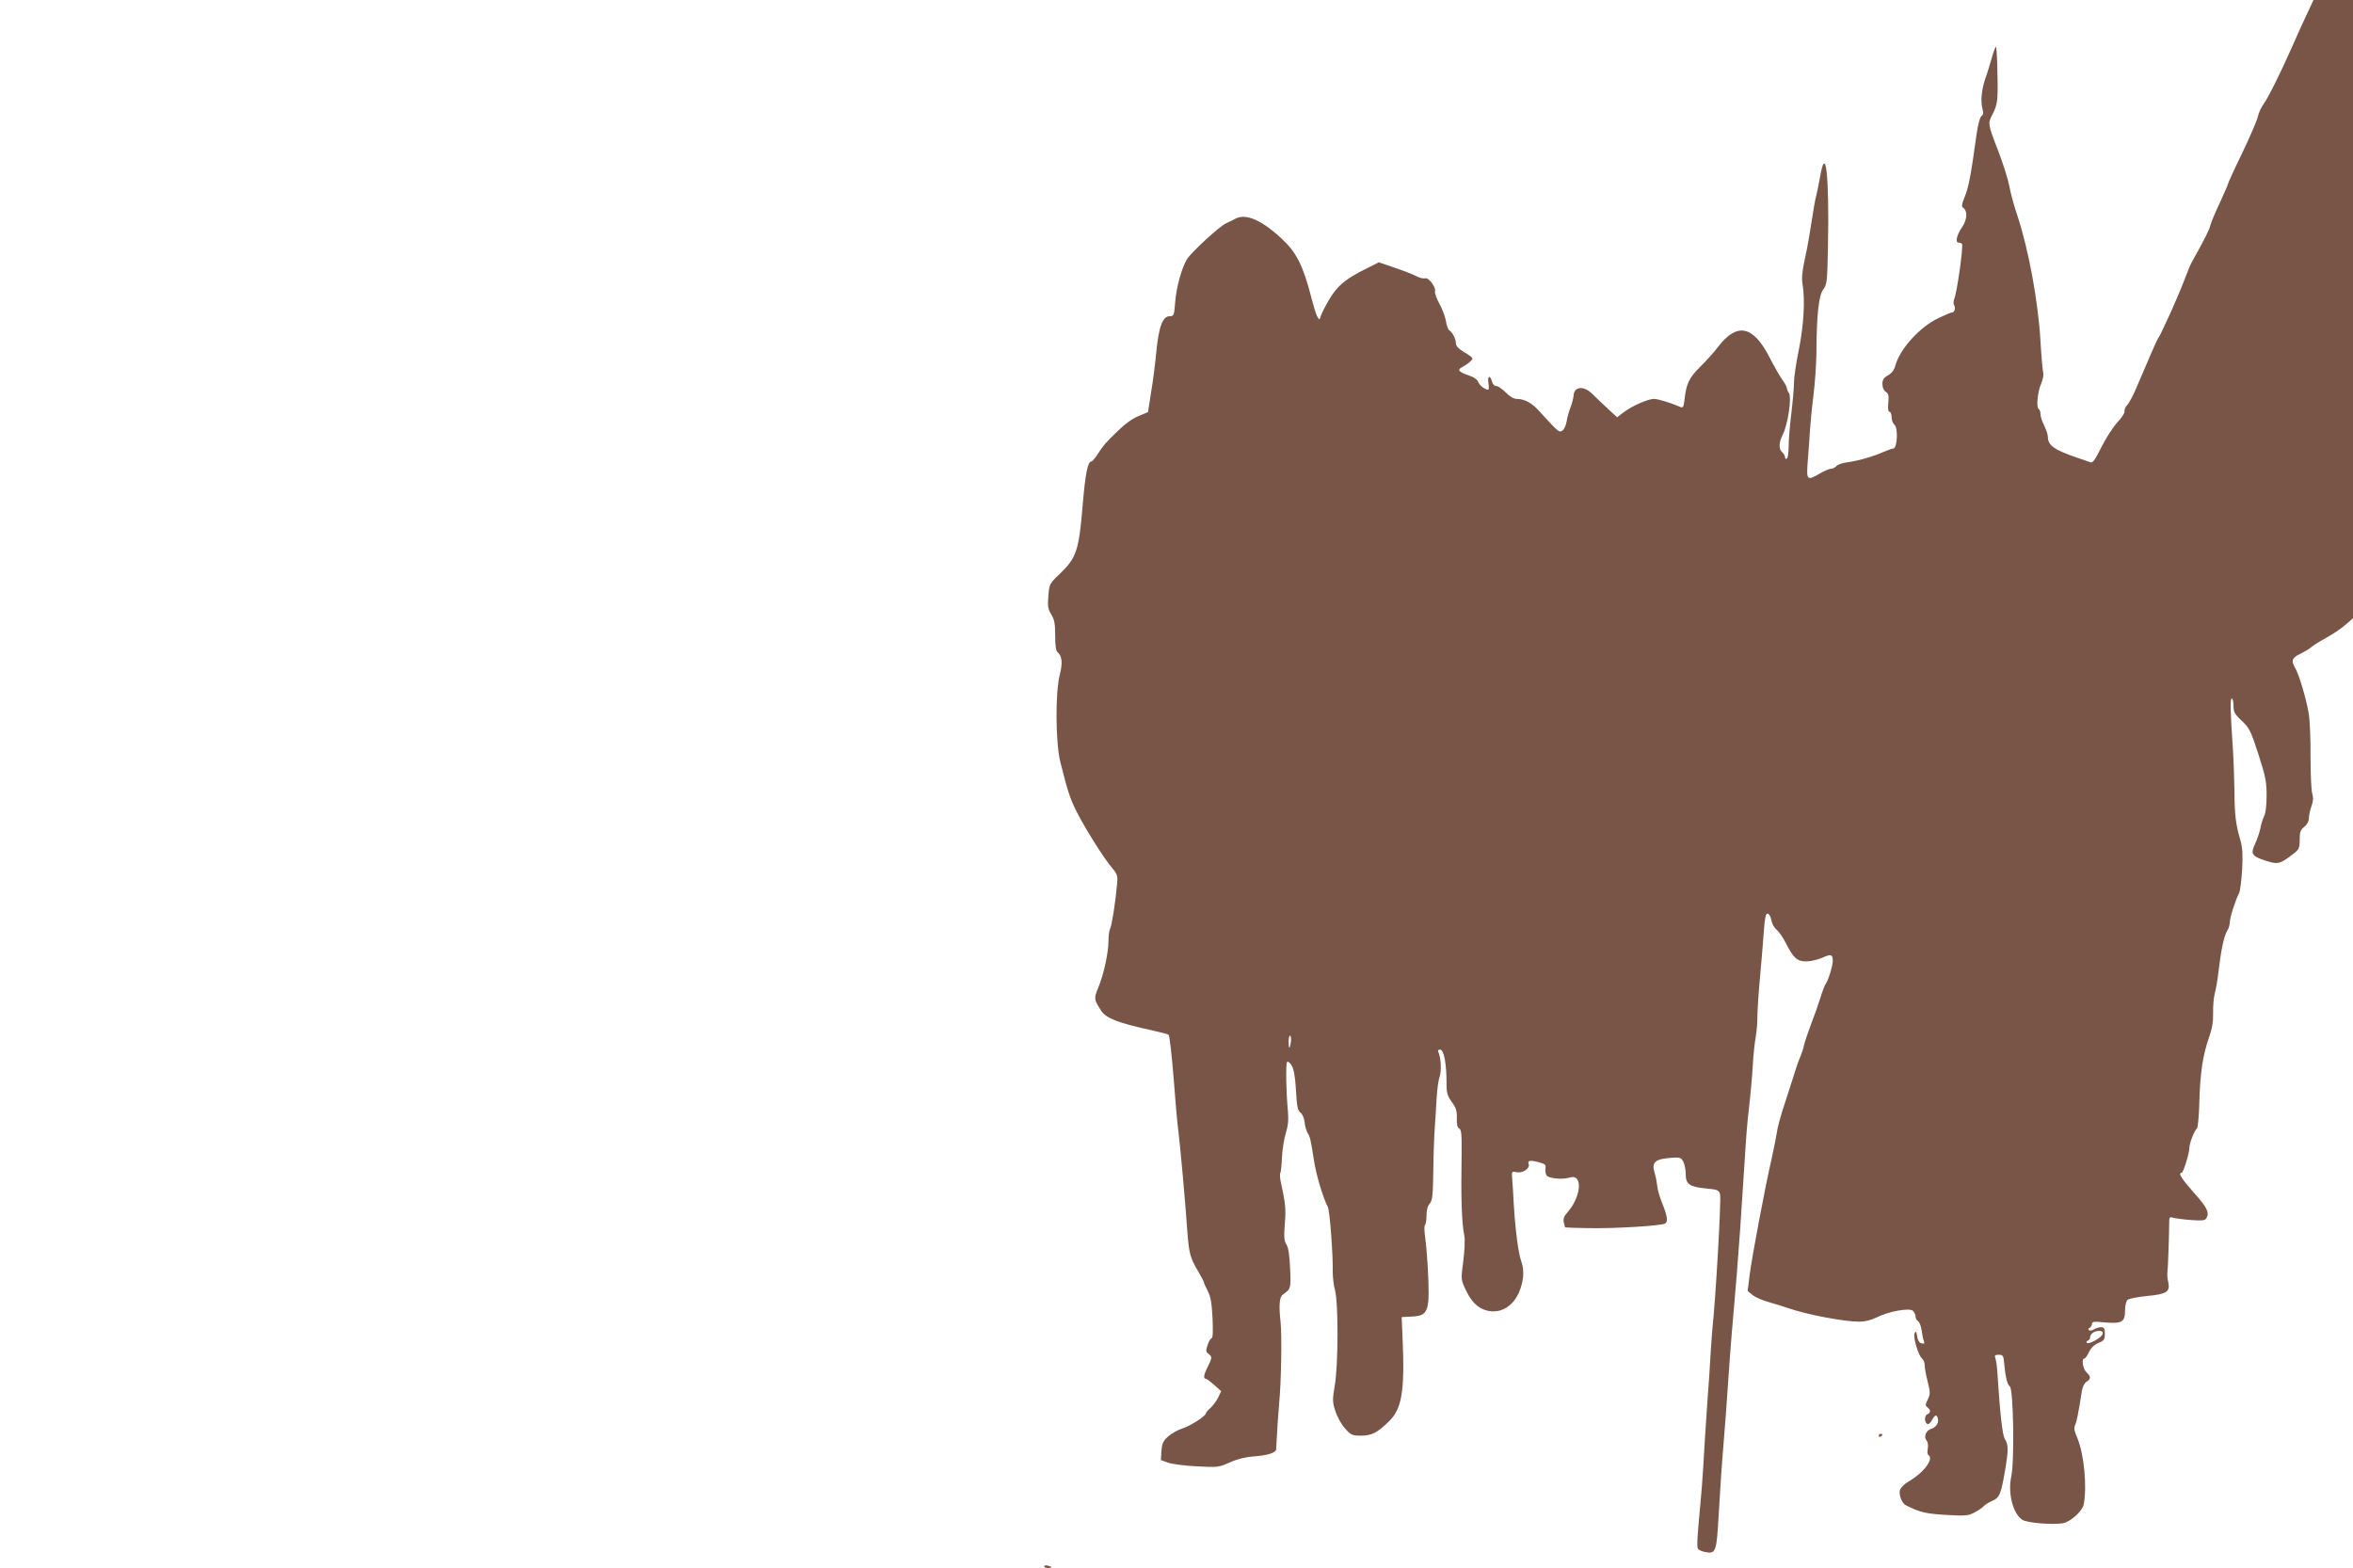 <?xml version="1.0" standalone="no"?>
<!DOCTYPE svg PUBLIC "-//W3C//DTD SVG 20010904//EN"
 "http://www.w3.org/TR/2001/REC-SVG-20010904/DTD/svg10.dtd">
<svg version="1.0" xmlns="http://www.w3.org/2000/svg"
 width="1280pt" height="853pt" viewBox="0 0 1280 853"
 preserveAspectRatio="xMidYMid meet">
<g transform="translate(0,853) scale(0.1,-0.1)"
fill="#795548" stroke="none">
<path d="M12551 8457 c-19 -39 -54 -117 -78 -172 -63 -143 -133 -285 -160
-322 -13 -18 -26 -47 -30 -65 -3 -18 -41 -107 -84 -197 -44 -90 -79 -167 -79
-171 0 -4 -20 -50 -44 -102 -25 -53 -48 -108 -52 -124 -5 -24 -33 -78 -103
-204 -5 -8 -23 -53 -41 -100 -18 -47 -51 -123 -72 -170 -22 -47 -44 -94 -49
-105 -5 -11 -13 -27 -19 -35 -9 -14 -36 -77 -116 -264 -18 -44 -42 -89 -53
-100 -10 -12 -16 -27 -14 -34 3 -7 -15 -34 -39 -60 -24 -26 -63 -87 -87 -135
-34 -69 -47 -87 -60 -82 -9 4 -41 15 -71 25 -126 43 -160 67 -160 115 0 11 -9
38 -20 60 -11 22 -20 49 -20 62 0 12 -4 25 -10 28 -14 9 -6 94 14 139 9 22 14
47 11 57 -3 9 -10 86 -15 171 -12 216 -65 501 -125 683 -19 55 -39 129 -45
165 -7 36 -34 122 -61 192 -54 138 -55 148 -35 186 33 64 35 80 32 224 -1 82
-5 150 -8 153 -2 3 -13 -23 -22 -57 -10 -35 -26 -88 -37 -118 -20 -61 -26
-121 -14 -164 5 -20 4 -31 -6 -37 -8 -5 -19 -45 -27 -101 -31 -227 -43 -288
-67 -346 -13 -32 -15 -46 -7 -51 26 -16 24 -65 -4 -106 -31 -45 -39 -85 -19
-85 8 0 16 -3 18 -7 8 -15 -27 -262 -42 -299 -5 -11 -5 -27 -1 -34 10 -16 2
-40 -12 -40 -6 0 -39 -14 -74 -31 -101 -48 -209 -167 -234 -259 -6 -23 -20
-41 -40 -52 -23 -13 -30 -24 -30 -47 0 -19 7 -35 18 -42 15 -10 18 -21 14 -60
-3 -33 -1 -49 7 -49 6 0 11 -13 11 -29 0 -16 7 -34 15 -41 22 -18 16 -130 -6
-130 -5 0 -28 -8 -52 -18 -58 -26 -143 -50 -199 -57 -25 -3 -52 -13 -58 -20
-7 -8 -20 -15 -29 -15 -9 0 -36 -11 -60 -25 -72 -42 -75 -39 -67 68 4 50 10
126 12 167 3 41 11 127 19 190 8 63 15 164 16 225 1 208 12 317 37 350 21 28
22 43 26 235 7 394 -12 558 -43 378 -7 -40 -17 -86 -21 -103 -5 -16 -16 -79
-25 -140 -9 -60 -25 -152 -37 -204 -15 -69 -18 -106 -12 -140 14 -83 6 -222
-21 -356 -15 -71 -26 -150 -26 -175 0 -25 -6 -99 -14 -165 -8 -66 -15 -147
-15 -182 0 -34 -4 -65 -10 -68 -5 -3 -10 0 -10 8 0 8 -7 20 -15 27 -20 17 -19
53 4 98 27 54 48 198 33 223 -7 10 -12 23 -12 29 0 6 -10 24 -22 41 -13 17
-46 74 -73 127 -89 172 -176 189 -279 55 -20 -27 -63 -75 -97 -108 -62 -62
-76 -92 -86 -183 -4 -36 -8 -42 -22 -36 -52 23 -120 43 -143 44 -33 0 -120
-38 -167 -74 l-34 -26 -51 47 c-28 26 -66 62 -84 80 -47 47 -101 41 -102 -11
-1 -12 -8 -39 -16 -61 -9 -22 -19 -58 -22 -79 -4 -21 -14 -44 -24 -49 -17 -11
-20 -8 -128 110 -38 42 -78 63 -119 63 -17 0 -38 13 -60 35 -19 19 -42 35 -51
35 -11 0 -20 10 -24 25 -10 38 -26 30 -19 -10 3 -19 2 -35 -1 -35 -18 0 -48
23 -55 43 -5 13 -25 27 -57 37 -52 18 -59 29 -26 45 27 15 52 36 52 45 0 5
-20 20 -45 34 -30 18 -45 34 -45 47 0 24 -18 61 -35 71 -7 4 -16 27 -19 50 -4
24 -20 67 -36 96 -16 29 -26 60 -24 67 8 20 -35 78 -53 71 -8 -3 -31 2 -51 13
-20 10 -74 31 -119 46 l-82 28 -68 -34 c-112 -55 -159 -94 -202 -168 -22 -36
-42 -77 -46 -90 -7 -23 -8 -23 -18 -5 -7 10 -21 57 -33 104 -45 174 -81 246
-159 319 -110 103 -196 141 -253 112 -9 -5 -33 -17 -53 -26 -40 -20 -186 -155
-212 -195 -28 -45 -58 -153 -64 -232 -6 -73 -7 -78 -29 -78 -40 0 -61 -57 -75
-205 -5 -55 -17 -149 -27 -208 l-17 -109 -53 -22 c-34 -14 -77 -46 -115 -84
-68 -66 -70 -69 -107 -124 -14 -21 -28 -38 -32 -38 -21 0 -34 -65 -49 -245
-20 -239 -33 -279 -123 -366 -57 -54 -58 -56 -63 -121 -5 -56 -2 -72 16 -101
17 -28 21 -50 21 -114 0 -57 4 -84 14 -92 24 -20 27 -59 11 -122 -25 -96 -23
-370 3 -474 41 -164 54 -202 91 -275 46 -90 147 -251 191 -302 28 -33 31 -43
27 -85 -9 -101 -29 -229 -38 -245 -5 -9 -9 -38 -9 -65 0 -64 -25 -182 -55
-254 -25 -63 -25 -64 15 -127 26 -41 92 -67 277 -107 45 -10 86 -21 90 -24 5
-3 17 -107 27 -231 9 -124 21 -259 27 -300 10 -83 37 -378 48 -540 9 -118 15
-143 60 -218 17 -29 31 -56 31 -60 0 -4 9 -24 20 -45 15 -28 22 -64 26 -147 3
-69 2 -110 -5 -110 -5 0 -15 -16 -22 -37 -10 -31 -9 -38 5 -48 21 -16 20 -22
-4 -70 -21 -41 -25 -65 -12 -65 5 0 26 -15 47 -34 l38 -34 -16 -34 c-9 -18
-27 -43 -41 -56 -14 -12 -26 -26 -26 -30 0 -15 -84 -69 -128 -83 -23 -7 -58
-26 -77 -43 -29 -26 -34 -39 -37 -80 l-3 -49 40 -14 c22 -8 93 -17 157 -20
113 -6 120 -5 179 22 40 18 86 29 128 32 72 5 120 19 123 37 0 6 2 38 4 71 1
33 7 112 12 175 12 123 16 376 8 450 -10 88 -6 134 12 147 44 32 45 32 40 142
-3 73 -9 114 -20 131 -13 20 -14 41 -9 110 7 81 4 113 -20 222 -6 26 -8 52 -4
57 3 6 7 45 9 88 2 43 12 101 21 130 12 38 15 69 11 120 -10 102 -12 253 -5
265 4 6 14 -1 24 -16 13 -20 20 -57 25 -137 5 -90 9 -111 25 -122 10 -8 20
-30 22 -53 2 -21 10 -48 17 -59 13 -19 17 -39 35 -155 12 -75 50 -202 74 -245
11 -19 29 -263 27 -357 0 -26 5 -71 13 -100 18 -72 17 -404 -2 -516 -13 -76
-13 -88 3 -138 10 -31 33 -73 53 -95 32 -36 40 -39 87 -39 58 0 89 16 152 78
70 68 86 164 74 447 l-5 120 57 3 c91 5 98 28 84 282 -3 52 -9 121 -14 153 -4
32 -5 60 0 63 4 3 8 26 8 51 0 30 6 53 18 66 14 16 17 43 19 181 1 88 5 193 8
231 3 39 7 111 10 160 3 50 10 102 16 117 11 28 8 100 -5 131 -6 12 -4 17 8
17 21 0 36 -78 35 -195 0 -40 6 -59 29 -90 23 -32 28 -49 27 -88 -1 -33 2 -50
13 -56 12 -7 14 -32 13 -137 -4 -245 0 -373 15 -448 4 -21 1 -81 -6 -137 -13
-97 -13 -100 11 -151 32 -69 67 -104 116 -117 71 -19 139 18 174 94 28 63 33
123 14 175 -16 46 -32 169 -41 320 -2 47 -6 104 -8 127 -3 42 -3 42 26 36 32
-6 72 21 64 44 -8 20 7 23 53 11 37 -10 42 -14 38 -34 -2 -13 1 -31 7 -39 12
-16 86 -23 124 -11 73 24 66 -101 -11 -189 -19 -21 -25 -36 -20 -55 3 -14 6
-26 7 -27 1 -1 58 -3 126 -4 145 -3 399 13 418 25 17 10 12 42 -18 116 -12 30
-24 71 -25 90 -2 19 -8 50 -14 69 -18 60 2 77 98 83 39 3 47 0 58 -22 7 -14
13 -43 13 -66 0 -56 20 -70 108 -79 66 -6 73 -9 79 -33 7 -28 -25 -583 -42
-732 -2 -19 -6 -82 -10 -140 -3 -58 -10 -166 -16 -240 -11 -158 -16 -238 -24
-375 -3 -55 -10 -143 -15 -195 -18 -190 -20 -235 -13 -246 5 -6 22 -14 39 -17
59 -11 62 -2 74 213 6 107 17 272 25 365 8 94 19 244 25 335 6 91 15 212 20
270 26 299 32 372 46 570 8 118 19 289 25 380 5 91 15 221 24 290 8 69 17 170
20 225 3 55 10 124 16 154 5 30 9 80 9 111 0 31 6 126 14 211 8 85 17 198 21
252 5 72 10 97 20 97 8 0 17 -15 21 -35 3 -20 16 -43 29 -53 12 -10 35 -43 50
-73 41 -81 61 -99 111 -99 23 0 61 9 85 19 50 23 59 20 59 -17 0 -28 -26 -110
-40 -127 -4 -5 -17 -39 -28 -75 -11 -36 -34 -101 -51 -144 -16 -43 -33 -93
-37 -110 -3 -17 -12 -44 -19 -61 -8 -16 -26 -68 -40 -115 -15 -47 -40 -123
-55 -170 -15 -47 -31 -105 -34 -130 -4 -25 -17 -92 -30 -150 -34 -147 -104
-518 -118 -624 l-11 -89 27 -22 c16 -13 56 -30 90 -39 33 -10 81 -24 106 -33
97 -34 297 -72 383 -73 30 0 65 8 95 23 65 33 177 53 197 37 8 -7 15 -21 15
-31 0 -10 6 -22 14 -26 7 -4 16 -26 19 -48 3 -22 8 -48 12 -59 6 -14 4 -17
-11 -14 -13 2 -21 15 -25 38 -4 28 -7 31 -14 17 -9 -21 20 -120 41 -138 8 -6
14 -22 14 -36 0 -13 7 -53 16 -88 15 -60 15 -68 1 -98 -14 -28 -15 -33 -2 -43
19 -15 19 -30 -1 -38 -17 -7 -16 -47 2 -53 6 -2 16 8 24 22 16 30 26 32 32 7
6 -23 -10 -47 -39 -56 -27 -9 -39 -42 -23 -62 7 -8 10 -27 7 -44 -4 -16 -2
-32 3 -35 32 -20 -24 -96 -107 -144 -24 -14 -44 -34 -48 -48 -6 -27 12 -73 35
-83 78 -38 104 -44 214 -51 108 -6 123 -5 157 13 21 11 43 26 50 34 7 8 27 21
46 29 40 17 48 36 70 164 19 113 19 142 -1 173 -13 21 -26 134 -41 368 -2 31
-7 63 -11 73 -5 13 -1 17 19 17 23 0 26 -4 30 -52 6 -68 17 -111 30 -120 20
-12 26 -408 8 -490 -19 -90 8 -200 59 -235 25 -18 167 -29 224 -19 40 8 104
66 111 101 19 98 2 276 -35 363 -16 36 -19 55 -12 69 8 16 18 62 37 186 3 21
14 43 25 50 25 15 25 29 0 52 -20 18 -28 75 -11 75 5 0 16 16 25 35 11 23 29
40 52 50 30 12 34 18 34 49 0 29 -4 36 -20 36 -11 0 -29 -5 -40 -12 -10 -7
-23 -8 -27 -4 -4 5 -2 11 5 13 6 3 12 12 12 20 0 14 10 15 70 9 92 -8 110 2
110 65 0 28 6 51 14 58 8 7 57 16 108 21 105 10 124 23 113 75 -4 17 -6 37 -5
45 3 17 10 213 10 274 0 35 2 38 23 31 12 -3 55 -9 96 -12 56 -4 75 -3 82 8
20 31 7 59 -66 140 -68 77 -88 109 -67 109 9 0 42 107 42 137 0 24 28 95 41
104 5 3 11 66 13 140 4 159 19 259 52 353 18 51 24 87 23 135 -1 36 3 84 9
106 6 22 16 78 21 125 14 117 30 191 47 217 8 12 14 34 14 47 0 25 32 124 51
159 5 10 12 66 16 126 4 83 2 120 -10 162 -25 85 -31 135 -32 269 -1 69 -5
175 -9 235 -14 207 -15 265 -5 265 5 0 9 -18 9 -39 0 -34 6 -46 45 -82 41 -39
49 -54 90 -181 39 -121 45 -149 45 -226 0 -54 -5 -97 -14 -113 -7 -14 -16 -43
-20 -65 -4 -21 -17 -59 -28 -83 -27 -56 -19 -69 57 -93 65 -22 77 -19 148 35
34 26 37 33 37 79 0 42 4 53 25 70 15 12 25 30 25 46 0 15 6 45 14 66 10 28
11 48 4 70 -5 17 -9 108 -9 201 1 94 -4 199 -10 235 -15 84 -53 213 -75 249
-22 37 -15 54 31 75 20 10 46 25 56 34 11 10 48 33 83 52 35 19 82 51 105 71
l41 36 0 1681 0 1682 -107 0 -108 0 -34 -73z m-5529 -5597 c-6 -41 -12 -38
-12 6 0 19 4 33 8 30 5 -3 7 -19 4 -36z m4416 -1587 c-4 -19 -76 -59 -86 -48
-4 4 -1 10 6 12 6 3 12 10 12 17 0 19 22 36 48 36 16 0 23 -5 20 -17z"/>
<path d="M10220 719 c0 -5 5 -7 10 -4 6 3 10 8 10 11 0 2 -4 4 -10 4 -5 0 -10
-5 -10 -11z"/>
<path d="M5680 9 c0 -5 9 -9 20 -9 11 0 20 2 20 4 0 2 -9 6 -20 9 -11 3 -20 1
-20 -4z"/>
</g>
</svg>
